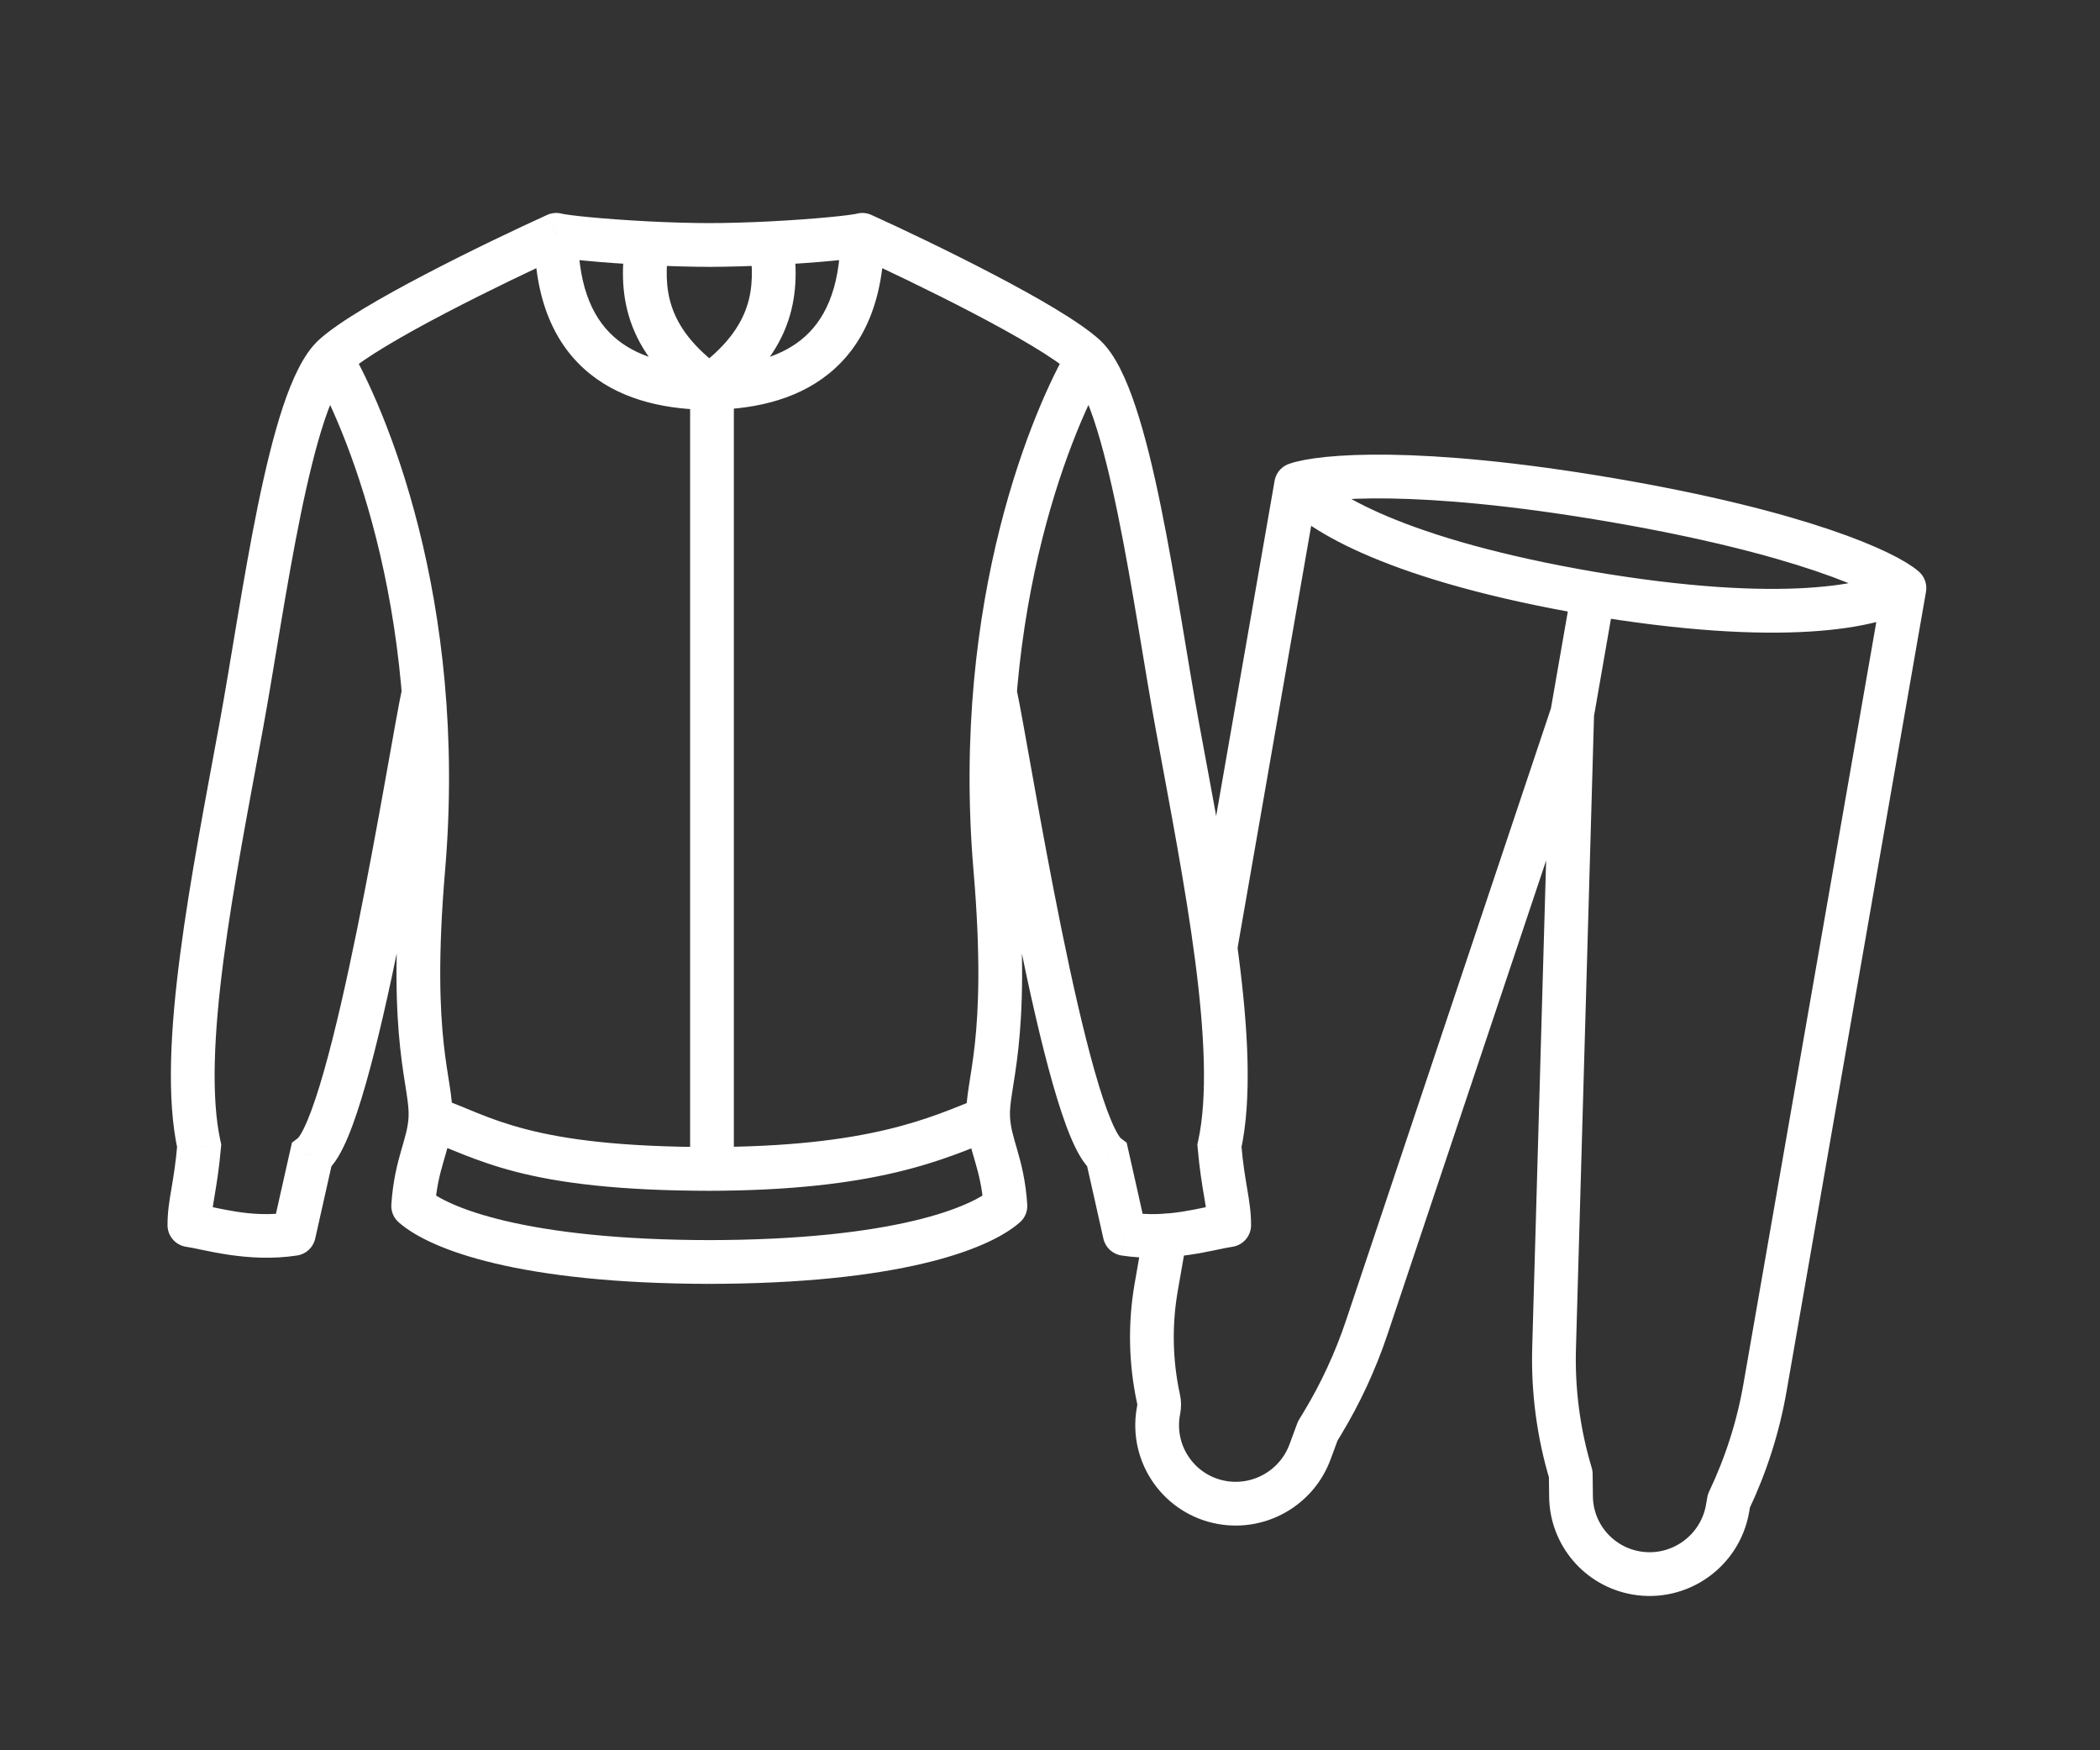 <svg width="48" height="40" viewBox="0 0 48 40" fill="none" xmlns="http://www.w3.org/2000/svg">
<rect x="0" y="0" width="48" height="40" fill="#333333" stroke="none"/>
<path d="M12.715 5.366L12.845 4.884C12.733 4.854 12.614 4.863 12.508 4.911L12.715 5.366ZM16.274 8.867H16.774C16.774 8.705 16.695 8.552 16.563 8.459L16.274 8.867ZM7.63 8.133L7.966 8.504L7.966 8.504L7.63 8.133ZM5.514 16.591L5.022 16.501L5.022 16.501L5.514 16.591ZM4.329 27.998H3.829C3.829 28.248 4.013 28.46 4.26 28.494L4.329 27.998ZM6.716 28.198L6.793 28.692C6.995 28.661 7.158 28.509 7.204 28.31L6.716 28.198ZM9.675 19.855L10.173 19.898L9.675 19.855ZM9.444 27.56L8.945 27.526C8.934 27.682 8.997 27.834 9.115 27.936L9.444 27.56ZM9.838 25.549L9.339 25.522L9.838 25.549ZM16.274 26.714V27.214C16.55 27.214 16.774 26.99 16.774 26.714H16.274ZM7.12 26.401L6.816 26.005L6.673 26.114L6.633 26.29L7.12 26.401ZM4.552 26.187L5.05 26.23L5.057 26.154L5.04 26.08L4.552 26.187ZM19.71 5.366L19.916 4.911C19.811 4.863 19.692 4.854 19.58 4.884L19.71 5.366ZM16.151 8.867L15.862 8.459C15.684 8.585 15.608 8.811 15.674 9.018C15.74 9.226 15.933 9.367 16.151 9.367V8.867ZM24.795 8.133L24.459 8.504L24.459 8.504L24.795 8.133ZM26.911 16.591L27.402 16.501L27.402 16.501L26.911 16.591ZM28.096 27.998L28.165 28.494C28.412 28.46 28.596 28.248 28.596 27.998H28.096ZM25.708 28.198L25.221 28.31C25.267 28.509 25.43 28.661 25.632 28.692L25.708 28.198ZM22.75 19.855L23.248 19.813L23.248 19.813L22.75 19.855ZM22.981 27.56L23.31 27.936C23.428 27.834 23.491 27.682 23.48 27.526L22.981 27.56ZM25.305 26.401L25.792 26.29L25.752 26.114L25.609 26.005L25.305 26.401ZM27.873 26.187L27.385 26.08L27.368 26.154L27.375 26.23L27.873 26.187ZM12.215 5.366C12.215 6.858 12.679 7.895 13.485 8.544C14.27 9.176 15.294 9.367 16.274 9.367V8.367C15.398 8.367 14.642 8.192 14.112 7.765C13.602 7.355 13.215 6.642 13.215 5.366L12.215 5.366ZM12.508 4.911C11.824 5.221 10.747 5.733 9.737 6.261C8.75 6.776 7.757 7.343 7.294 7.763L7.966 8.504C8.316 8.186 9.187 7.676 10.2 7.147C11.191 6.63 12.25 6.126 12.921 5.822L12.508 4.911ZM7.294 7.763C7.103 7.936 6.95 8.172 6.823 8.421C6.693 8.675 6.575 8.973 6.467 9.297C6.252 9.945 6.062 10.737 5.891 11.57C5.554 13.222 5.27 15.152 5.022 16.501L6.006 16.682C6.267 15.263 6.533 13.425 6.871 11.771C7.039 10.951 7.219 10.205 7.416 9.613C7.515 9.317 7.614 9.07 7.713 8.876C7.815 8.676 7.902 8.561 7.966 8.504L7.294 7.763ZM4.26 28.494C4.63 28.545 5.663 28.867 6.793 28.692L6.64 27.704C5.702 27.849 4.995 27.586 4.397 27.503L4.26 28.494ZM7.134 8.452C7.808 9.595 9.688 13.805 9.177 19.813L10.173 19.898C10.704 13.652 8.758 9.237 7.996 7.944L7.134 8.452ZM9.115 27.936C9.491 28.265 10.198 28.61 11.322 28.875C12.459 29.144 14.063 29.341 16.274 29.341V28.341C14.119 28.341 12.595 28.148 11.552 27.902C10.496 27.653 9.971 27.357 9.772 27.183L9.115 27.936ZM9.671 26.02C10.206 26.21 10.854 26.539 11.793 26.78C12.765 27.03 14.109 27.214 16.274 27.214V26.214C14.164 26.214 12.909 26.035 12.042 25.812C11.14 25.58 10.708 25.327 10.005 25.078L9.671 26.02ZM9.177 19.813C9.004 21.847 9.055 23.102 9.148 23.959C9.194 24.384 9.25 24.71 9.289 24.96C9.328 25.218 9.346 25.378 9.339 25.522L10.337 25.576C10.351 25.317 10.317 25.065 10.277 24.807C10.236 24.541 10.185 24.247 10.142 23.852C10.057 23.067 10.005 21.878 10.173 19.898L9.177 19.813ZM9.339 25.522C9.325 25.774 9.264 25.966 9.173 26.281C9.083 26.595 8.982 26.975 8.945 27.526L9.942 27.594C9.973 27.143 10.053 26.839 10.134 26.558C10.214 26.279 10.316 25.966 10.337 25.576L9.339 25.522ZM7.204 28.31C7.263 28.052 7.327 27.762 7.395 27.458C7.463 27.153 7.534 26.833 7.607 26.513L6.633 26.29C6.559 26.613 6.487 26.936 6.419 27.241C6.351 27.546 6.287 27.833 6.229 28.086L7.204 28.31ZM7.424 26.798C7.557 26.697 7.656 26.559 7.731 26.435C7.81 26.303 7.884 26.15 7.954 25.983C8.093 25.651 8.23 25.231 8.364 24.761C8.632 23.819 8.899 22.628 9.142 21.432C9.386 20.234 9.608 19.021 9.786 18.03C9.966 17.03 10.098 16.276 10.164 15.972L9.186 15.76C9.115 16.087 8.978 16.874 8.802 17.853C8.625 18.842 8.404 20.046 8.163 21.233C7.921 22.422 7.66 23.582 7.402 24.487C7.273 24.941 7.148 25.318 7.031 25.597C6.973 25.737 6.92 25.843 6.875 25.918C6.825 26 6.803 26.015 6.816 26.005L7.424 26.798ZM5.022 16.501C4.707 18.219 4.342 20.09 4.119 21.802C3.897 23.499 3.802 25.111 4.064 26.295L5.04 26.08C4.82 25.082 4.889 23.623 5.11 21.931C5.33 20.253 5.687 18.417 6.006 16.682L5.022 16.501ZM4.054 26.145C4.015 26.599 3.962 26.906 3.917 27.174C3.871 27.441 3.829 27.695 3.829 27.998H4.829C4.829 27.789 4.857 27.613 4.903 27.34C4.948 27.069 5.007 26.727 5.05 26.23L4.054 26.145ZM12.585 5.849C12.732 5.889 13.044 5.927 13.4 5.96C13.776 5.996 14.253 6.031 14.764 6.057L14.815 5.059C14.317 5.033 13.854 4.999 13.494 4.965C13.314 4.948 13.161 4.931 13.044 4.916C12.986 4.908 12.938 4.901 12.902 4.895C12.884 4.892 12.87 4.889 12.859 4.887C12.848 4.885 12.844 4.883 12.845 4.884L12.585 5.849ZM14.764 6.057C15.253 6.082 15.776 6.099 16.274 6.099V5.099C15.797 5.099 15.291 5.083 14.815 5.059L14.764 6.057ZM14.294 5.493C14.224 6.026 14.183 6.662 14.408 7.33C14.636 8.008 15.117 8.661 15.986 9.275L16.563 8.459C15.832 7.942 15.504 7.45 15.356 7.011C15.205 6.563 15.222 6.11 15.286 5.623L14.294 5.493ZM19.21 5.366C19.21 6.642 18.823 7.355 18.313 7.765C17.782 8.192 17.026 8.367 16.151 8.367V9.367C17.131 9.367 18.155 9.176 18.94 8.544C19.746 7.895 20.21 6.858 20.21 5.366H19.21ZM19.504 5.822C20.175 6.126 21.234 6.63 22.224 7.147C23.238 7.676 24.109 8.186 24.459 8.504L25.131 7.763C24.668 7.343 23.674 6.776 22.688 6.261C21.677 5.733 20.601 5.221 19.916 4.911L19.504 5.822ZM24.459 8.504C24.522 8.561 24.61 8.676 24.712 8.876C24.811 9.07 24.91 9.317 25.009 9.613C25.206 10.205 25.386 10.951 25.554 11.771C25.892 13.425 26.158 15.263 26.419 16.682L27.402 16.501C27.154 15.152 26.871 13.222 26.533 11.57C26.363 10.737 26.173 9.945 25.957 9.297C25.85 8.973 25.732 8.675 25.602 8.421C25.475 8.172 25.322 7.936 25.131 7.763L24.459 8.504ZM28.028 27.503C27.43 27.586 26.722 27.849 25.785 27.704L25.632 28.692C26.761 28.867 27.795 28.545 28.165 28.494L28.028 27.503ZM24.429 7.944C23.667 9.237 21.721 13.652 22.252 19.898L23.248 19.813C22.737 13.805 24.617 9.595 25.291 8.452L24.429 7.944ZM22.652 27.183C22.453 27.357 21.929 27.653 20.873 27.902C19.83 28.148 18.306 28.341 16.151 28.341V29.341C18.362 29.341 19.966 29.144 21.103 28.875C22.227 28.61 22.934 28.265 23.31 27.936L22.652 27.183ZM22.401 25.085C21.813 25.321 21.2 25.595 20.257 25.818C19.315 26.041 18.034 26.214 16.151 26.214V27.214C18.096 27.214 19.456 27.035 20.488 26.791C21.518 26.547 22.209 26.239 22.773 26.013L22.401 25.085ZM22.252 19.898C22.42 21.878 22.368 23.067 22.283 23.852C22.24 24.247 22.189 24.541 22.148 24.807C22.108 25.065 22.074 25.317 22.088 25.576L23.086 25.522C23.078 25.378 23.096 25.218 23.136 24.96C23.175 24.71 23.231 24.384 23.277 23.959C23.37 23.102 23.421 21.847 23.248 19.813L22.252 19.898ZM22.088 25.576C22.109 25.966 22.21 26.279 22.291 26.558C22.372 26.839 22.452 27.143 22.482 27.594L23.48 27.526C23.443 26.975 23.342 26.595 23.252 26.281C23.161 25.966 23.1 25.774 23.086 25.522L22.088 25.576ZM26.196 28.086C26.137 27.833 26.074 27.546 26.006 27.241C25.938 26.936 25.866 26.613 25.792 26.29L24.817 26.513C24.891 26.833 24.962 27.153 25.03 27.458C25.097 27.762 25.162 28.052 25.221 28.31L26.196 28.086ZM25.609 26.005C25.622 26.015 25.599 26 25.55 25.918C25.505 25.843 25.452 25.737 25.394 25.597C25.276 25.318 25.152 24.941 25.023 24.487C24.765 23.582 24.504 22.422 24.262 21.233C24.021 20.046 23.8 18.842 23.623 17.853C23.447 16.874 23.309 16.087 23.238 15.76L22.261 15.972C22.327 16.276 22.459 17.03 22.638 18.03C22.816 19.021 23.039 20.234 23.282 21.432C23.526 22.628 23.793 23.819 24.061 24.761C24.195 25.231 24.332 25.651 24.471 25.983C24.541 26.15 24.615 26.303 24.694 26.435C24.769 26.559 24.868 26.697 25 26.798L25.609 26.005ZM26.419 16.682C26.738 18.417 27.095 20.253 27.315 21.931C27.536 23.623 27.605 25.082 27.385 26.08L28.361 26.295C28.622 25.111 28.528 23.499 28.306 21.802C28.082 20.09 27.718 18.219 27.402 16.501L26.419 16.682ZM27.375 26.23C27.418 26.727 27.476 27.069 27.522 27.34C27.568 27.613 27.596 27.789 27.596 27.998H28.596C28.596 27.695 28.553 27.441 28.508 27.174C28.463 26.906 28.41 26.599 28.371 26.145L27.375 26.23ZM19.58 4.884C19.581 4.883 19.577 4.885 19.566 4.887C19.555 4.889 19.541 4.892 19.523 4.895C19.486 4.901 19.439 4.908 19.38 4.916C19.263 4.931 19.111 4.948 18.931 4.965C18.57 4.999 18.108 5.033 17.61 5.059L17.66 6.057C18.172 6.031 18.649 5.996 19.025 5.96C19.38 5.927 19.693 5.889 19.84 5.849L19.58 4.884ZM17.61 5.059C17.133 5.083 16.628 5.099 16.151 5.099V6.099C16.649 6.099 17.172 6.082 17.66 6.057L17.61 5.059ZM17.139 5.623C17.203 6.11 17.22 6.563 17.069 7.011C16.921 7.45 16.593 7.942 15.862 8.459L16.439 9.275C17.308 8.661 17.789 8.008 18.017 7.33C18.241 6.662 18.201 6.026 18.131 5.493L17.139 5.623ZM15.774 8.867V26.714H16.774V8.867H15.774Z" fill="white"/>
<path d="M29.626 11.074C30.128 11.685 31.93 12.807 36.414 13.57L35.936 16.311M29.626 11.074L29.599 11.233L27.798 21.558M29.626 11.074C30.18 10.877 32.387 10.67 36.79 11.419C41.193 12.168 43.118 13.078 43.53 13.439M43.53 13.439C42.85 13.85 40.772 14.312 36.288 13.549M43.53 13.439L40.342 31.717C40.186 32.612 39.908 33.481 39.517 34.302V34.302L39.487 34.475C39.316 35.455 38.382 36.115 37.402 35.948V35.948C36.546 35.802 35.918 35.067 35.909 34.2L35.903 33.687V33.687C35.622 32.754 35.494 31.781 35.522 30.806L35.936 16.311M35.936 16.311L31.242 30.331C30.984 31.102 30.641 31.843 30.22 32.539L30.12 32.703L29.942 33.185C29.639 33.999 28.798 34.484 27.942 34.339V34.339C26.962 34.172 26.305 33.242 26.476 32.262L26.486 32.206C26.5 32.128 26.498 32.049 26.481 31.973V31.973C26.298 31.132 26.28 30.264 26.428 29.415L26.633 28.24" stroke="white" stroke-linecap="round" stroke-linejoin="round"/>
</svg>
